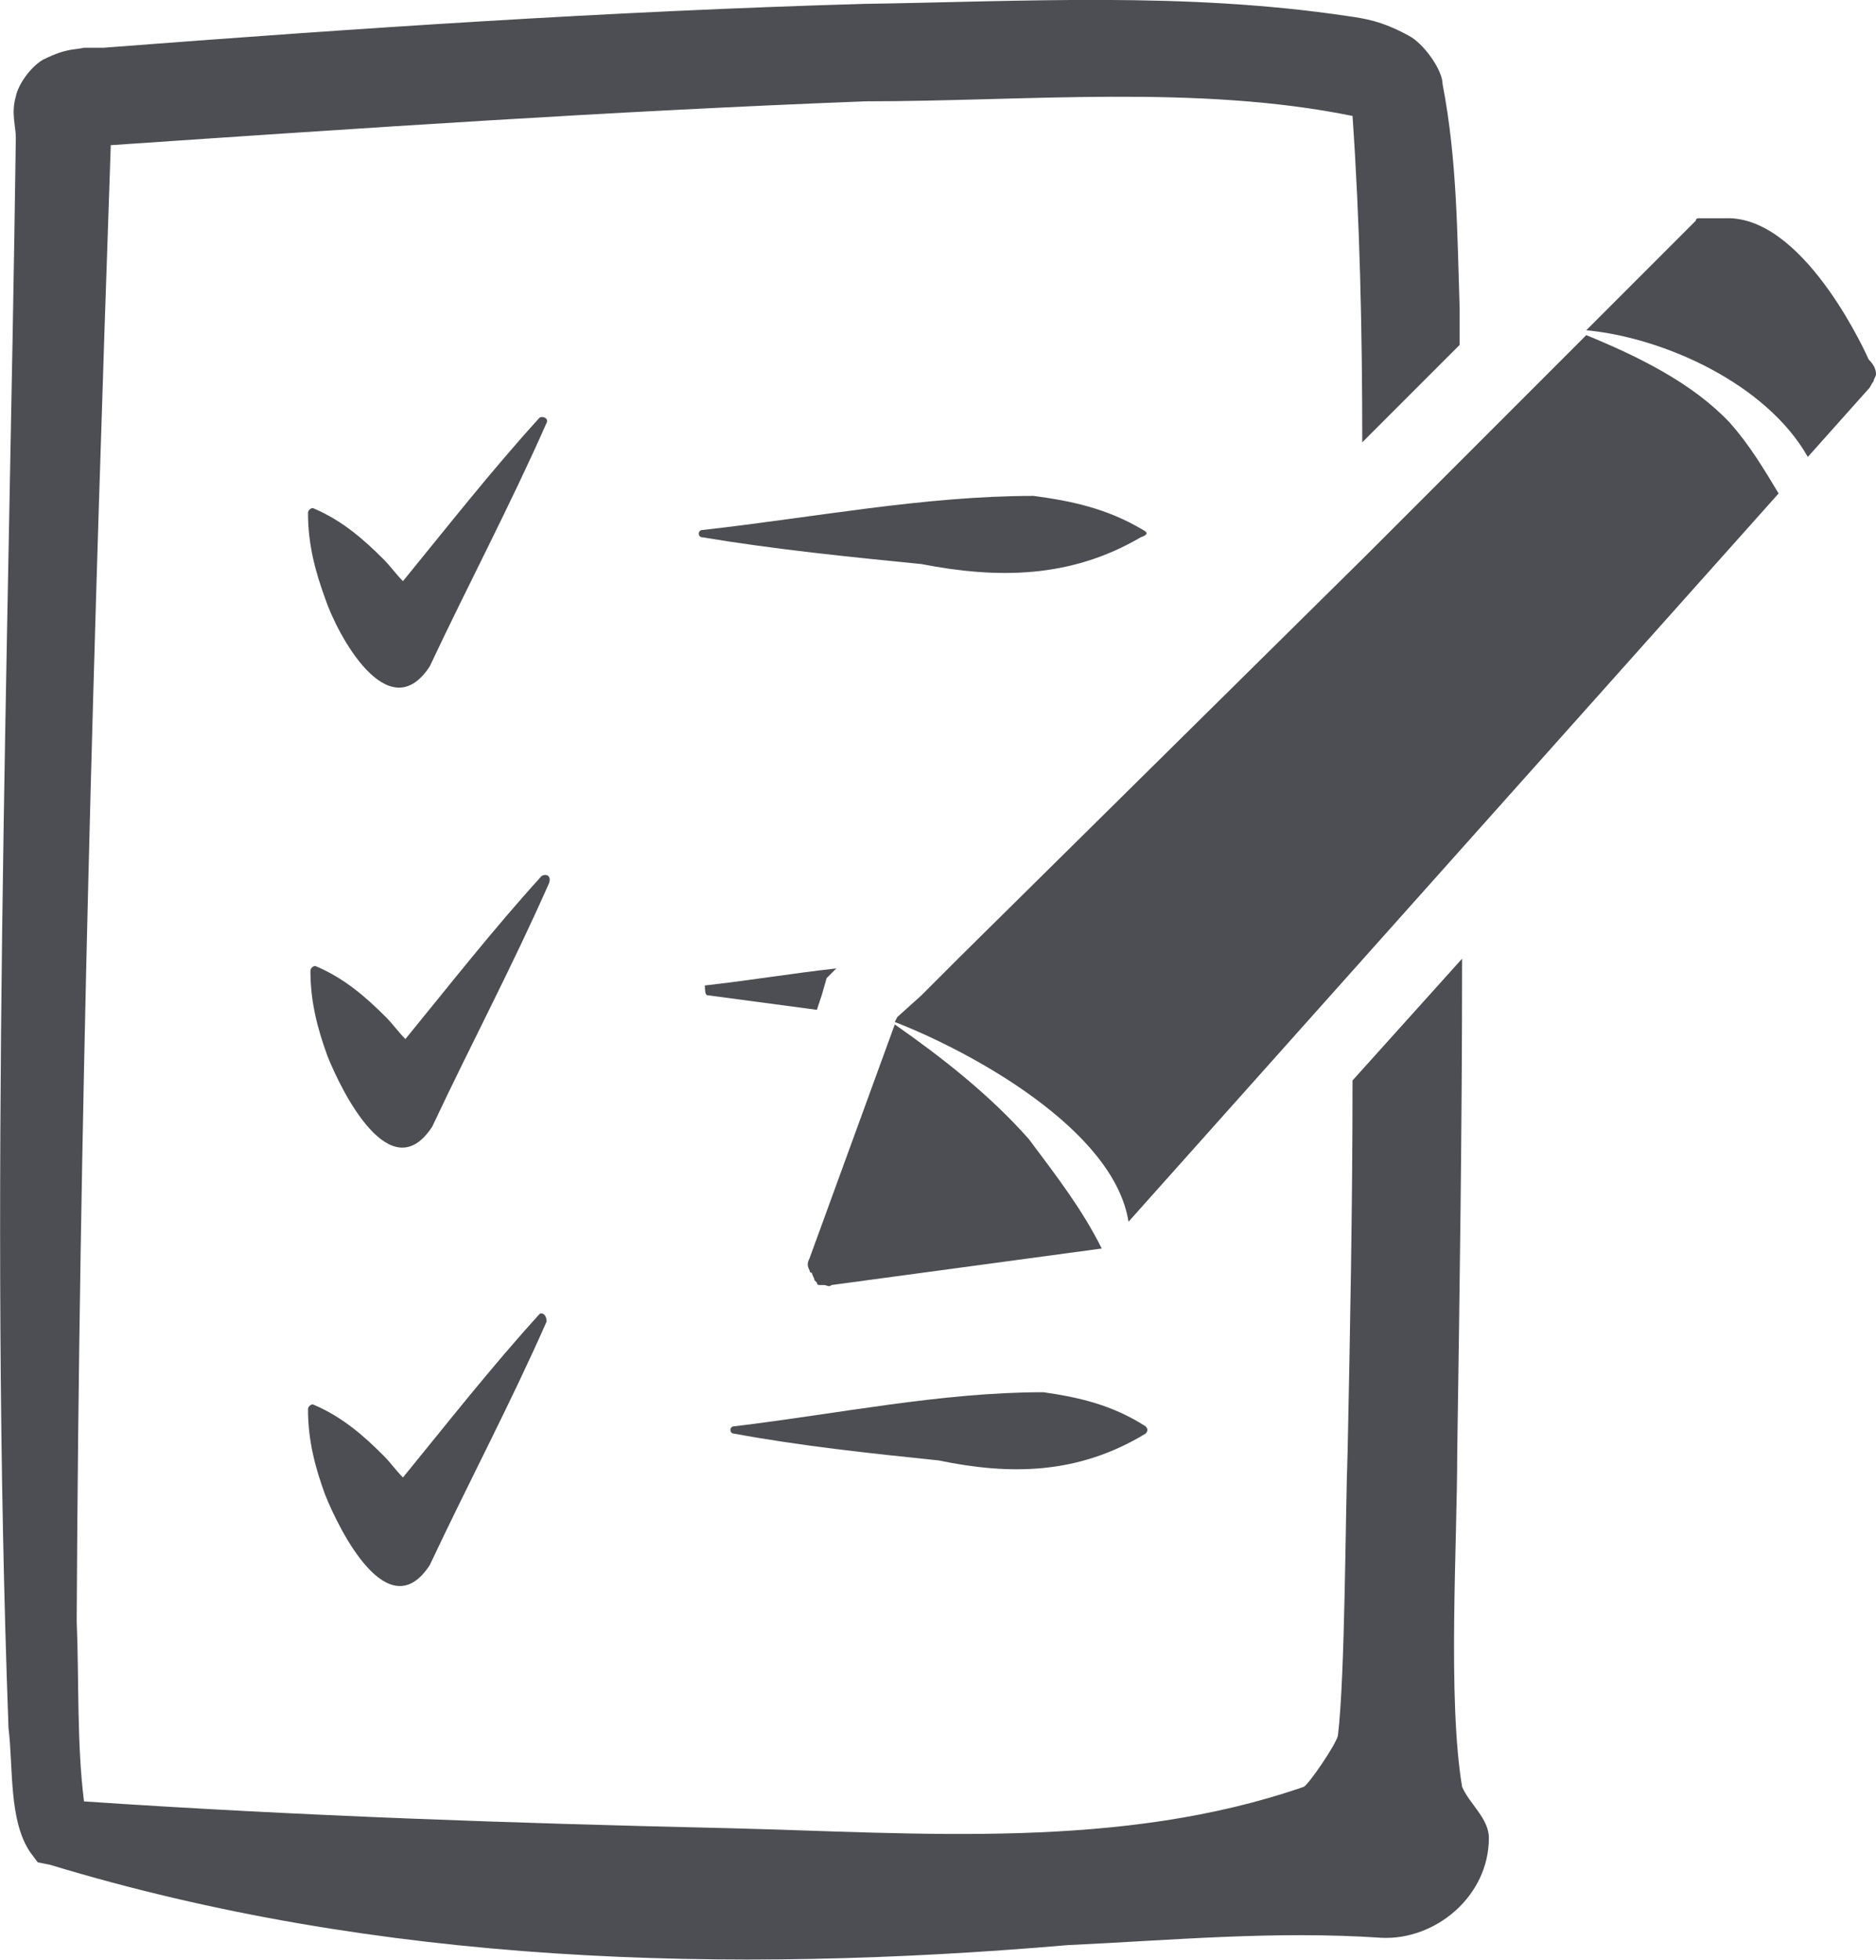 <?xml version="1.0" encoding="UTF-8"?><svg id="b" xmlns="http://www.w3.org/2000/svg" viewBox="0 0 77.05 80.46"><defs><style>.e{fill:#4d4e53;}</style></defs><g id="c"><g id="d"><path class="e" d="m22.25,35.96c-2,2.2-3.8,4.5-5.6,6.7-.3-.3-.5-.6-.8-.9-.8-.8-1.7-1.6-2.9-2.1-.1,0-.2.1-.2.2,0,1.3.3,2.4.7,3.5.6,1.5,2.6,5.5,4.3,2.9,1.6-3.4,3.3-6.6,4.8-10,.1-.3-.1-.4-.3-.3Z"/><path class="e" d="m29.05,40.86c1.5.2,3,.4,4.5.6l.2-.6.2-.7.4-.4c-1.8.2-3.6.5-5.4.7,0,.1,0,.4.1.4Z"/><path class="e" d="m55.35,59.56c-.1,2.7-.1,9.2-.4,11.7-.1.4-1.2,2-1.4,2.1-7.5,2.6-15.7,1.9-23.6,1.7-8.8-.2-17.6-.5-26.5-1.1-.3-2.4-.2-5-.3-7.4.1-20.2.7-40.4,1.4-60.6,10.3-.7,20.6-1.4,31-1.8,6.6,0,13.6-.7,20,.6.3,4.3.4,8.8.4,13.4l4-4v-1.5c-.1-3-.1-6.1-.7-9.2,0-.6-.8-1.7-1.4-2-1.1-.6-1.8-.7-2.5-.8C48.65-.34,42.05.06,35.45.16,25.05.46,14.65,1.16,4.25,1.96h-.8c-.4.1-.7,0-1.7.5-.5.3-1,1-1.1,1.5-.2.7,0,1.2,0,1.7C.35,27.46-.45,49.16.35,70.96c.2,1.6,0,3.8.9,5.1l.3.4.5.1c13.5,4.1,27.8,4.5,41.8,3.3,4.3-.2,8.5-.6,12.9-.3,2.2.1,4.4-1.7,4.4-4.1,0-.8-.8-1.4-1.1-2.1-.6-3.6-.2-10-.2-13.7.1-6.6.2-13.4.2-20.3l-4.5,5c0,5.2-.1,10.3-.2,15.2Z"/><path class="e" d="m17.65,27.36c1.6-3.4,3.3-6.6,4.8-10,.1-.2-.2-.3-.3-.2-2,2.2-3.8,4.5-5.6,6.7-.3-.3-.5-.6-.8-.9-.8-.8-1.7-1.6-2.9-2.1-.1,0-.2.1-.2.2,0,1.3.3,2.4.7,3.5.5,1.5,2.6,5.4,4.3,2.8Z"/><path class="e" d="m46.95,21.76c-1.5-.9-3-1.2-4.5-1.4-4.5,0-9.1.9-13.6,1.4-.2,0-.2.3,0,.3,3,.5,6,.8,9,1.1,3.1.6,6.1.6,9-1.1.3-.1.3-.2.1-.3Z"/><path class="e" d="m22.15,53.96c-2,2.2-3.8,4.5-5.6,6.7-.3-.3-.5-.6-.8-.9-.8-.8-1.7-1.6-2.9-2.1-.1,0-.2.1-.2.2,0,1.3.3,2.4.7,3.5.6,1.5,2.6,5.5,4.3,2.9,1.6-3.4,3.3-6.6,4.8-10,0-.3-.2-.4-.3-.3Z"/><path class="e" d="m38.55,59.96c2.9.6,5.7.6,8.5-1.1.1-.1.1-.2,0-.3-1.4-.9-2.8-1.2-4.2-1.4-4.2,0-8.5.9-12.7,1.4-.2,0-.2.3,0,.3,2.7.5,5.5.8,8.4,1.1Z"/><path class="e" d="m71.05,8.96h-1.3s-.1,0-.1.1l-4.5,4.5c3.2.3,7.4,2.2,9.1,5.2l2.5-2.8c.1-.1.1-.2.2-.3,0-.1.1-.2.1-.3,0-.2-.1-.4-.3-.6,0,0-2.5-5.7-5.7-5.8Z"/><path class="e" d="m36.75,41.96c3.1,1.2,9,4.4,9.6,8.2l26.7-29.9c-.6-1-1.2-2-2-2.9-1.5-1.6-3.7-2.7-5.9-3.6h0l-5,5h0l-4.1,4.1h0l-16.6,16.4h0l-1.6,1.6-1,.9h0l-.1.2Z"/><path class="e" d="m42.25,46.76c-1.6-1.8-3.5-3.3-5.5-4.7l-3.5,9.6c-.1.2-.1.3,0,.5,0,0,0,.1.1.1,0,.1.1.2.1.3l.1.1s0,.1.1.1h.2c.1,0,.2.1.3,0l11.1-1.5h0c-.8-1.6-1.8-2.9-3-4.5Z"/></g></g></svg>